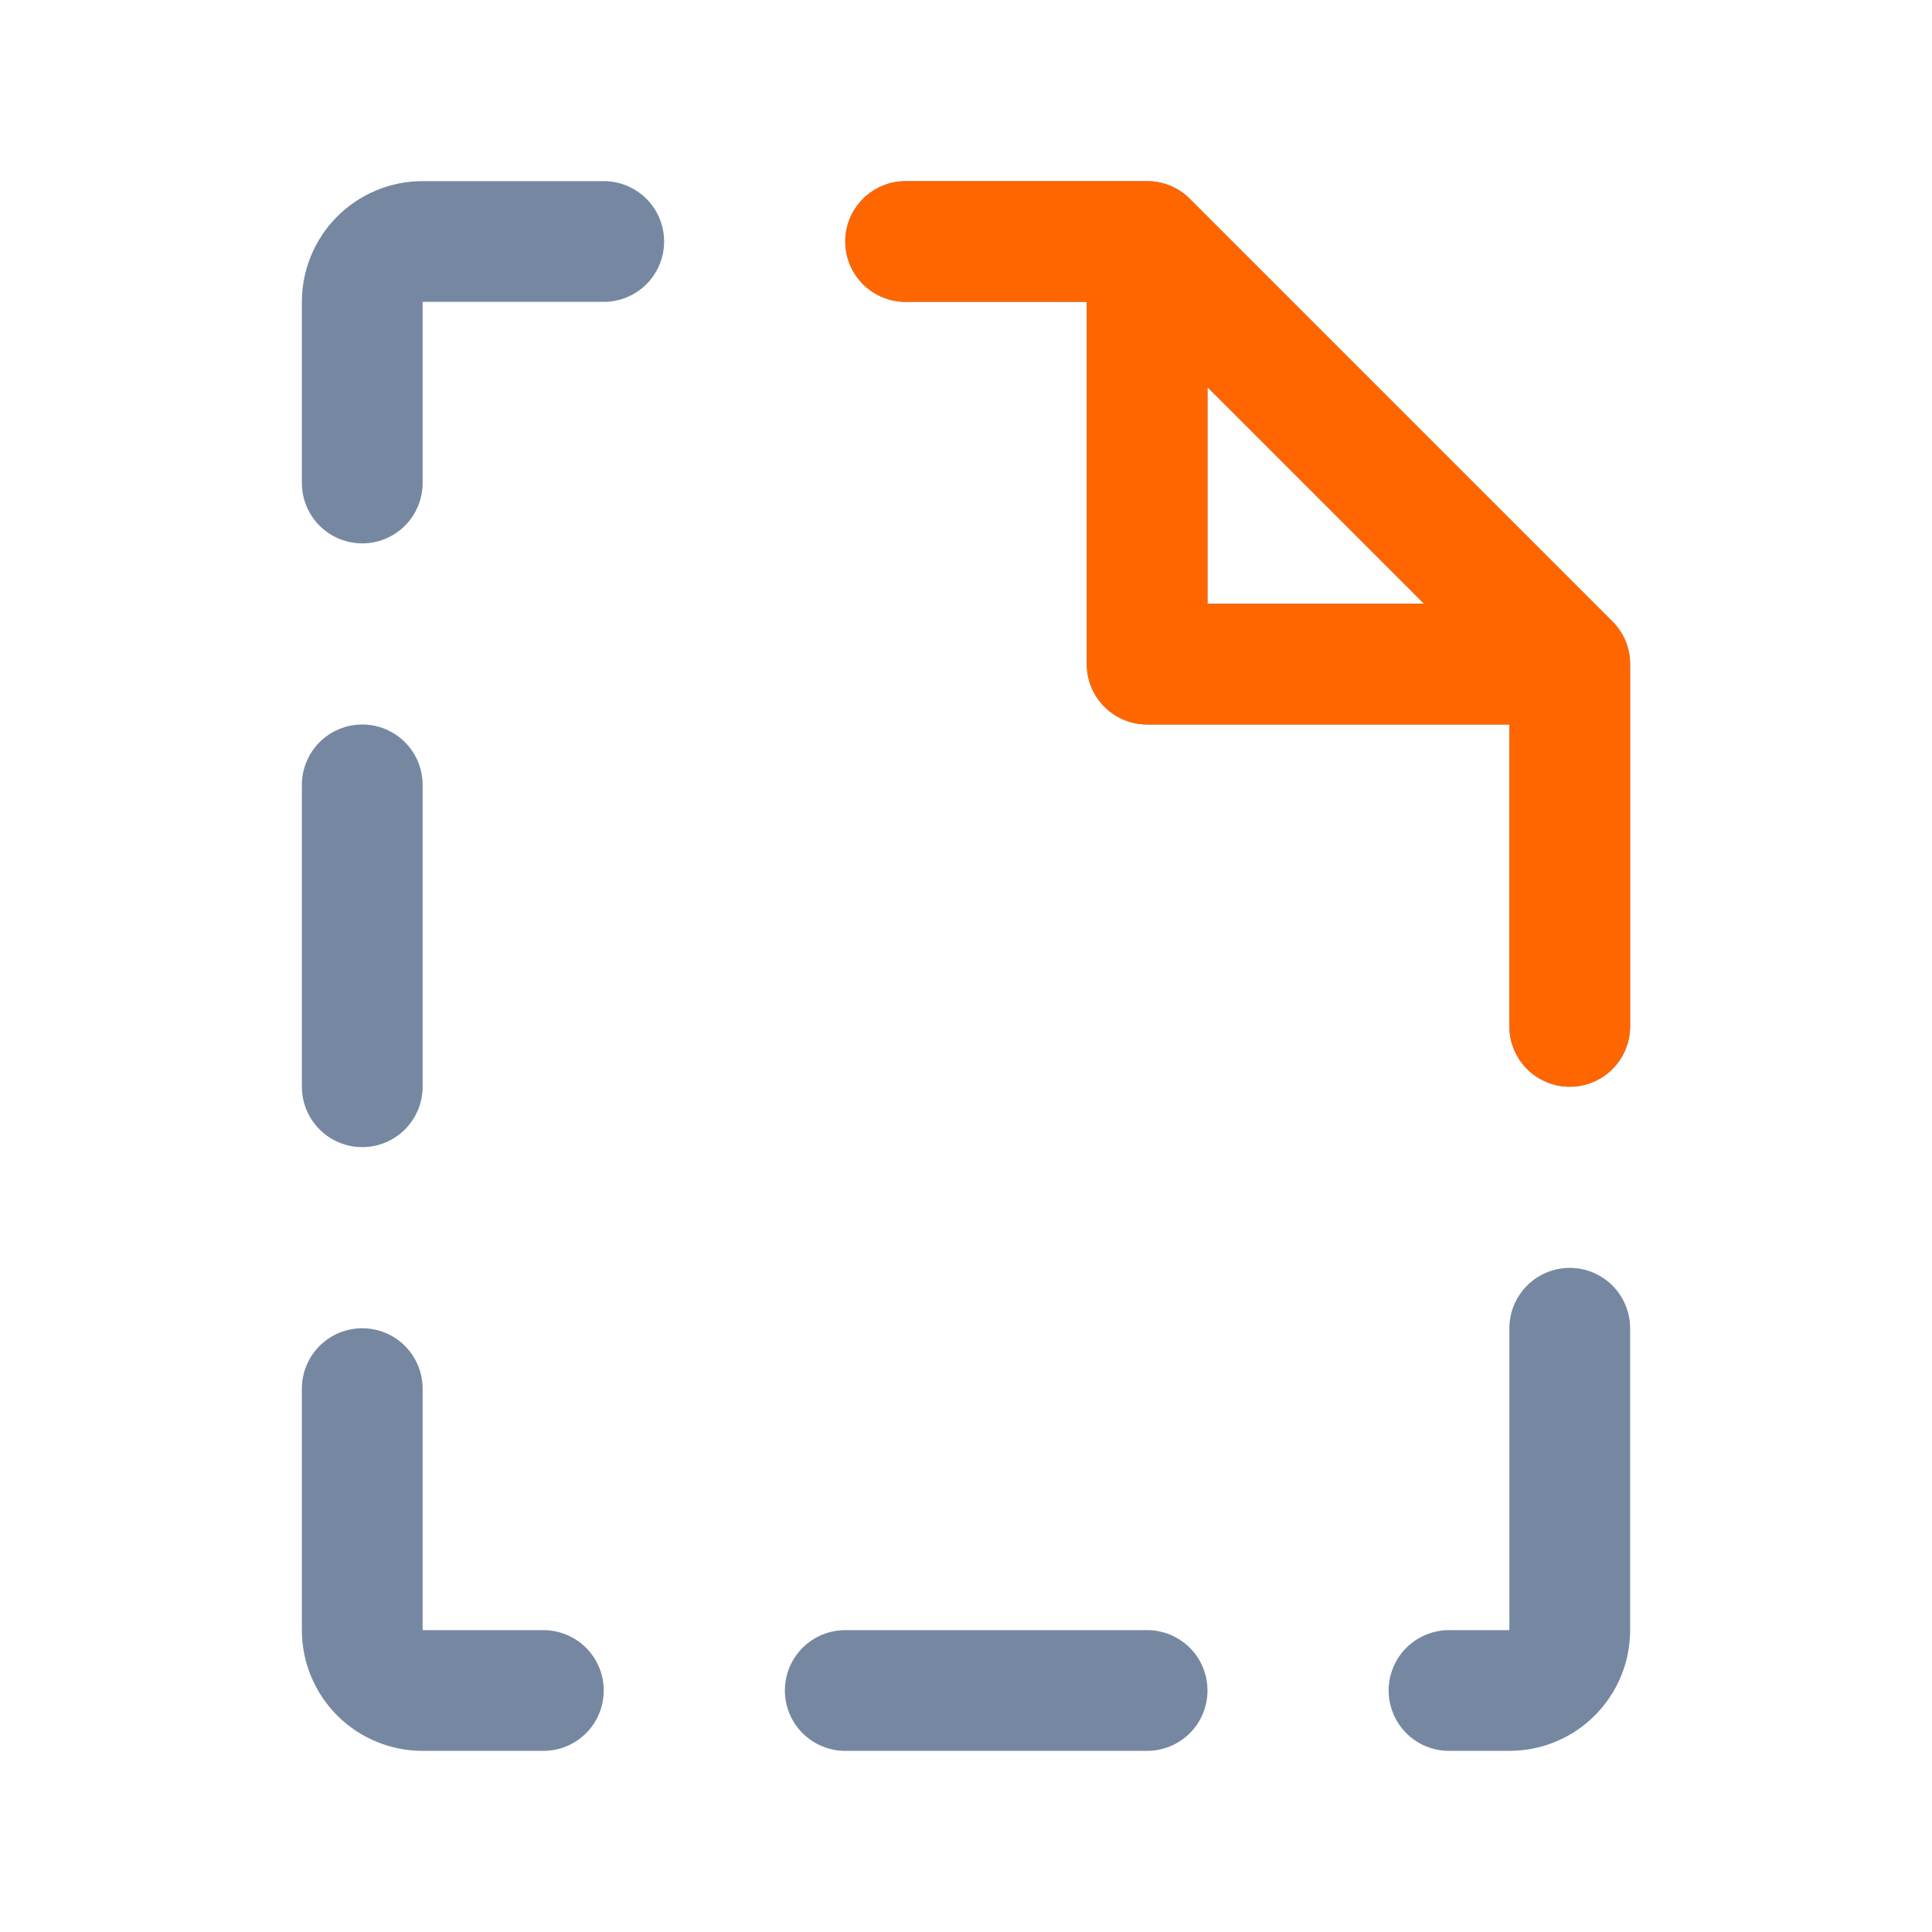<svg width="40" height="40" viewBox="0 0 40 40" fill="none" xmlns="http://www.w3.org/2000/svg">
<path d="M12.5 35C12.5 35.331 12.368 35.65 12.134 35.884C11.899 36.118 11.582 36.25 11.25 36.25H8.75C8.087 36.25 7.451 35.987 6.982 35.518C6.513 35.049 6.25 34.413 6.25 33.75V28.75C6.25 28.419 6.382 28.101 6.616 27.866C6.851 27.632 7.168 27.5 7.5 27.5C7.832 27.5 8.149 27.632 8.384 27.866C8.618 28.101 8.75 28.419 8.75 28.75V33.75H11.25C11.582 33.75 11.899 33.882 12.134 34.116C12.368 34.35 12.5 34.669 12.5 35ZM33.75 13.75V21.25C33.75 21.581 33.618 21.899 33.384 22.134C33.15 22.368 32.831 22.5 32.5 22.5C32.169 22.5 31.851 22.368 31.616 22.134C31.382 21.899 31.25 21.581 31.25 21.25V15H23.75C23.419 15 23.101 14.868 22.866 14.634C22.632 14.399 22.5 14.082 22.5 13.75V6.25H18.75C18.419 6.25 18.101 6.118 17.866 5.884C17.632 5.649 17.5 5.332 17.5 5C17.5 4.668 17.632 4.351 17.866 4.116C18.101 3.882 18.419 3.75 18.75 3.75H23.75C23.914 3.75 24.077 3.782 24.229 3.845C24.38 3.908 24.518 4 24.634 4.116L33.384 12.866C33.5 12.982 33.592 13.12 33.655 13.271C33.718 13.423 33.75 13.586 33.75 13.75ZM25 12.5H29.483L25 8.017V12.5ZM12.5 3.75H8.75C8.087 3.75 7.451 4.013 6.982 4.482C6.513 4.951 6.25 5.587 6.25 6.25V10C6.25 10.332 6.382 10.649 6.616 10.884C6.851 11.118 7.168 11.25 7.5 11.25C7.832 11.25 8.149 11.118 8.384 10.884C8.618 10.649 8.75 10.332 8.75 10V6.25H12.5C12.832 6.25 13.149 6.118 13.384 5.884C13.618 5.649 13.75 5.332 13.75 5C13.75 4.668 13.618 4.351 13.384 4.116C13.149 3.882 12.832 3.75 12.5 3.75ZM32.5 26.25C32.169 26.25 31.851 26.382 31.616 26.616C31.382 26.851 31.25 27.169 31.25 27.5V33.75H30C29.669 33.75 29.351 33.882 29.116 34.116C28.882 34.35 28.75 34.669 28.75 35C28.75 35.331 28.882 35.65 29.116 35.884C29.351 36.118 29.669 36.25 30 36.25H31.25C31.913 36.25 32.549 35.987 33.018 35.518C33.487 35.049 33.75 34.413 33.75 33.75V27.5C33.75 27.169 33.618 26.851 33.384 26.616C33.15 26.382 32.831 26.25 32.5 26.25ZM7.5 23.75C7.832 23.75 8.149 23.618 8.384 23.384C8.618 23.149 8.75 22.831 8.75 22.5V16.25C8.75 15.918 8.618 15.601 8.384 15.366C8.149 15.132 7.832 15 7.5 15C7.168 15 6.851 15.132 6.616 15.366C6.382 15.601 6.25 15.918 6.25 16.25V22.5C6.25 22.831 6.382 23.149 6.616 23.384C6.851 23.618 7.168 23.75 7.5 23.75ZM23.75 33.75H17.5C17.169 33.75 16.851 33.882 16.616 34.116C16.382 34.35 16.25 34.669 16.25 35C16.25 35.331 16.382 35.65 16.616 35.884C16.851 36.118 17.169 36.25 17.5 36.25H23.75C24.081 36.25 24.399 36.118 24.634 35.884C24.868 35.65 25 35.331 25 35C25 34.669 24.868 34.35 24.634 34.116C24.399 33.882 24.081 33.75 23.75 33.75Z" fill="#7688A1"/>
<path d="M33.75 13.75V21.25C33.75 21.581 33.618 21.899 33.384 22.134C33.15 22.368 32.831 22.5 32.5 22.5C32.169 22.5 31.851 22.368 31.616 22.134C31.382 21.899 31.25 21.581 31.25 21.25V15H23.75C23.419 15 23.101 14.868 22.866 14.634C22.632 14.399 22.5 14.082 22.5 13.75V6.25H18.75C18.419 6.25 18.101 6.118 17.866 5.884C17.632 5.649 17.5 5.332 17.5 5C17.5 4.668 17.632 4.351 17.866 4.116C18.101 3.882 18.419 3.75 18.75 3.75H23.75C23.914 3.75 24.077 3.782 24.229 3.845C24.38 3.908 24.518 4 24.634 4.116L33.384 12.866C33.5 12.982 33.592 13.12 33.655 13.271C33.718 13.423 33.75 13.586 33.75 13.75ZM25 12.5H29.483L25 8.017V12.5Z" fill="#FF6600"/>
</svg>
